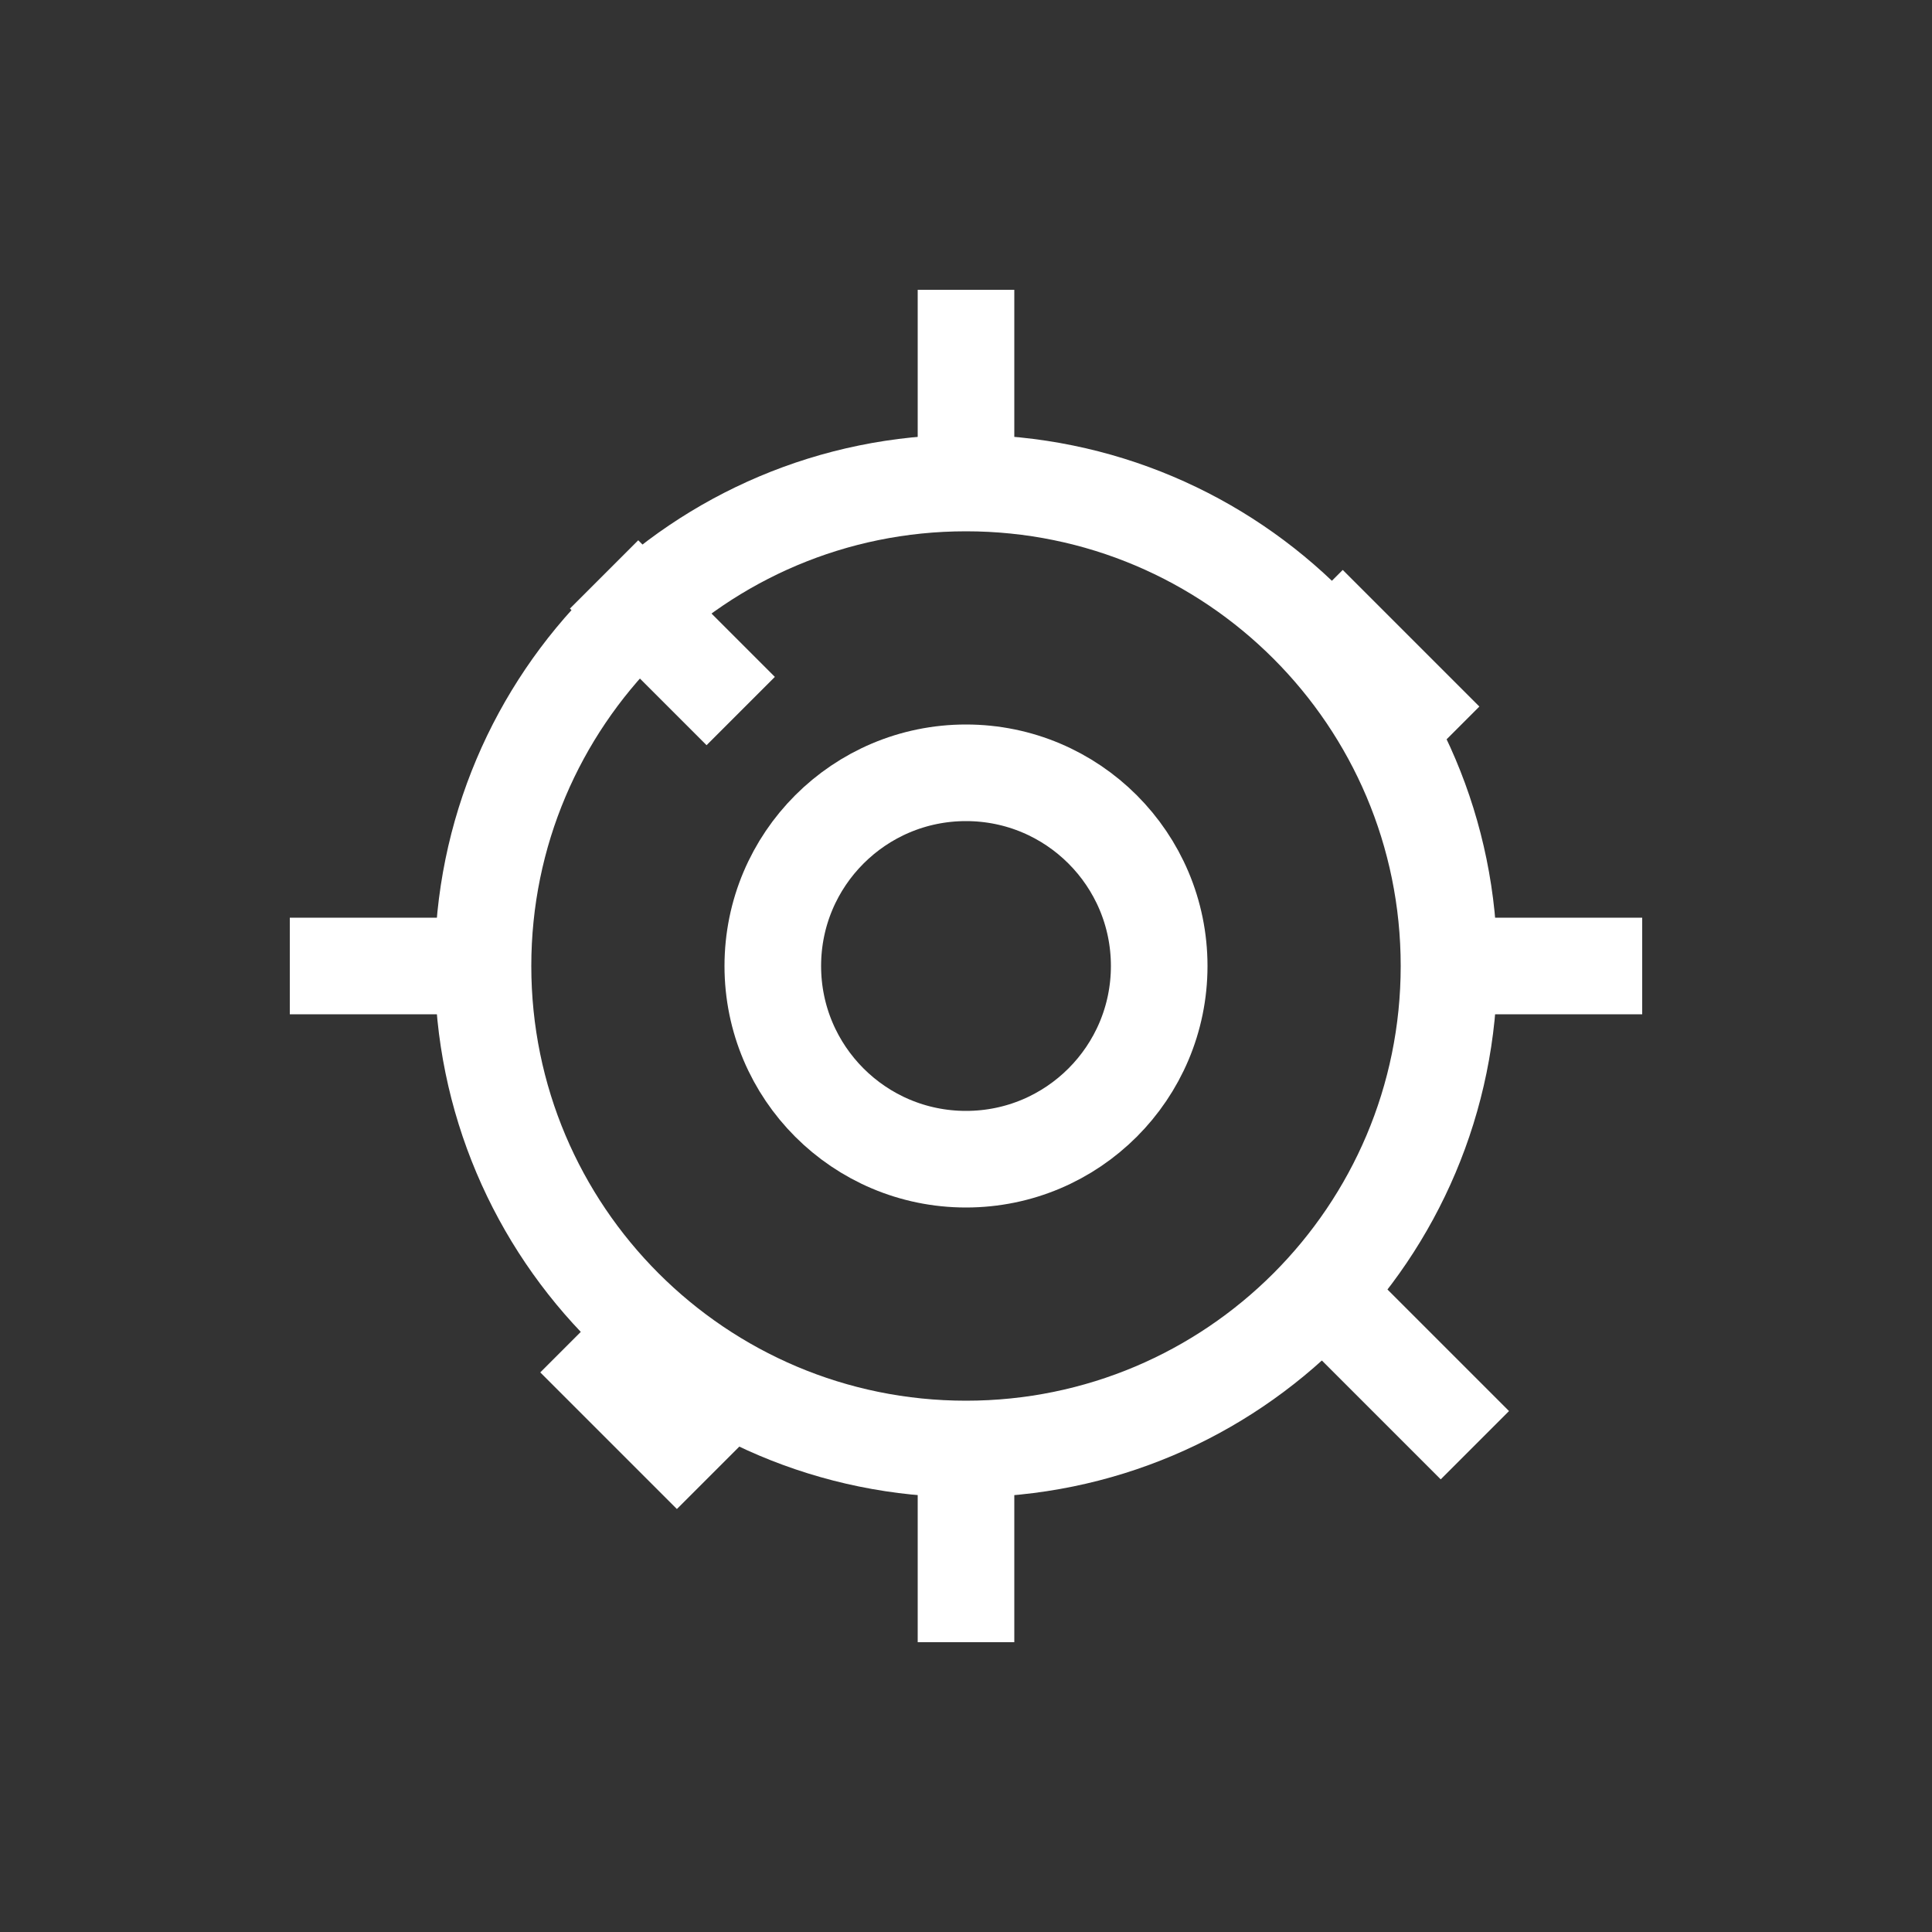 <svg width="40" height="40" viewBox="0 0 40 40" fill="none" xmlns="http://www.w3.org/2000/svg">
  <rect x="0" y="0" width="40" height="40" fill="#333333" stroke="none"/>
  <!-- Engranaje como símbolo de personalización/ajustes -->
  <path d="M20 30C25.523 30 30 25.523 30 20C30 14.477 25.523 10 20 10C14.477 10 10 14.477 10 20C10 25.523 14.477 30 20 30Z" stroke="white" stroke-width="2" fill="none"/>
  <circle cx="20" cy="20" r="4" stroke="white" stroke-width="2" fill="none"/>
  <!-- Dientes del engranaje -->
  <rect x="19" y="6" width="2" height="4" fill="white"/>
  <rect x="19" y="30" width="2" height="4" fill="white"/>
  <rect x="30" y="19" width="4" height="2" fill="white"/>
  <rect x="6" y="19" width="4" height="2" fill="white"/>
  <rect x="27" y="27.8" width="2" height="4" transform="rotate(-45 27 27.8)" fill="white"/>
  <rect x="11.8" y="12.6" width="2" height="4" transform="rotate(-45 11.8 12.6)" fill="white"/>
  <rect x="27.8" y="11.8" width="4" height="2" transform="rotate(45 27.8 11.8)" fill="white"/>
  <rect x="12.6" y="27" width="4" height="2" transform="rotate(45 12.6 27)" fill="white"/>
</svg> 